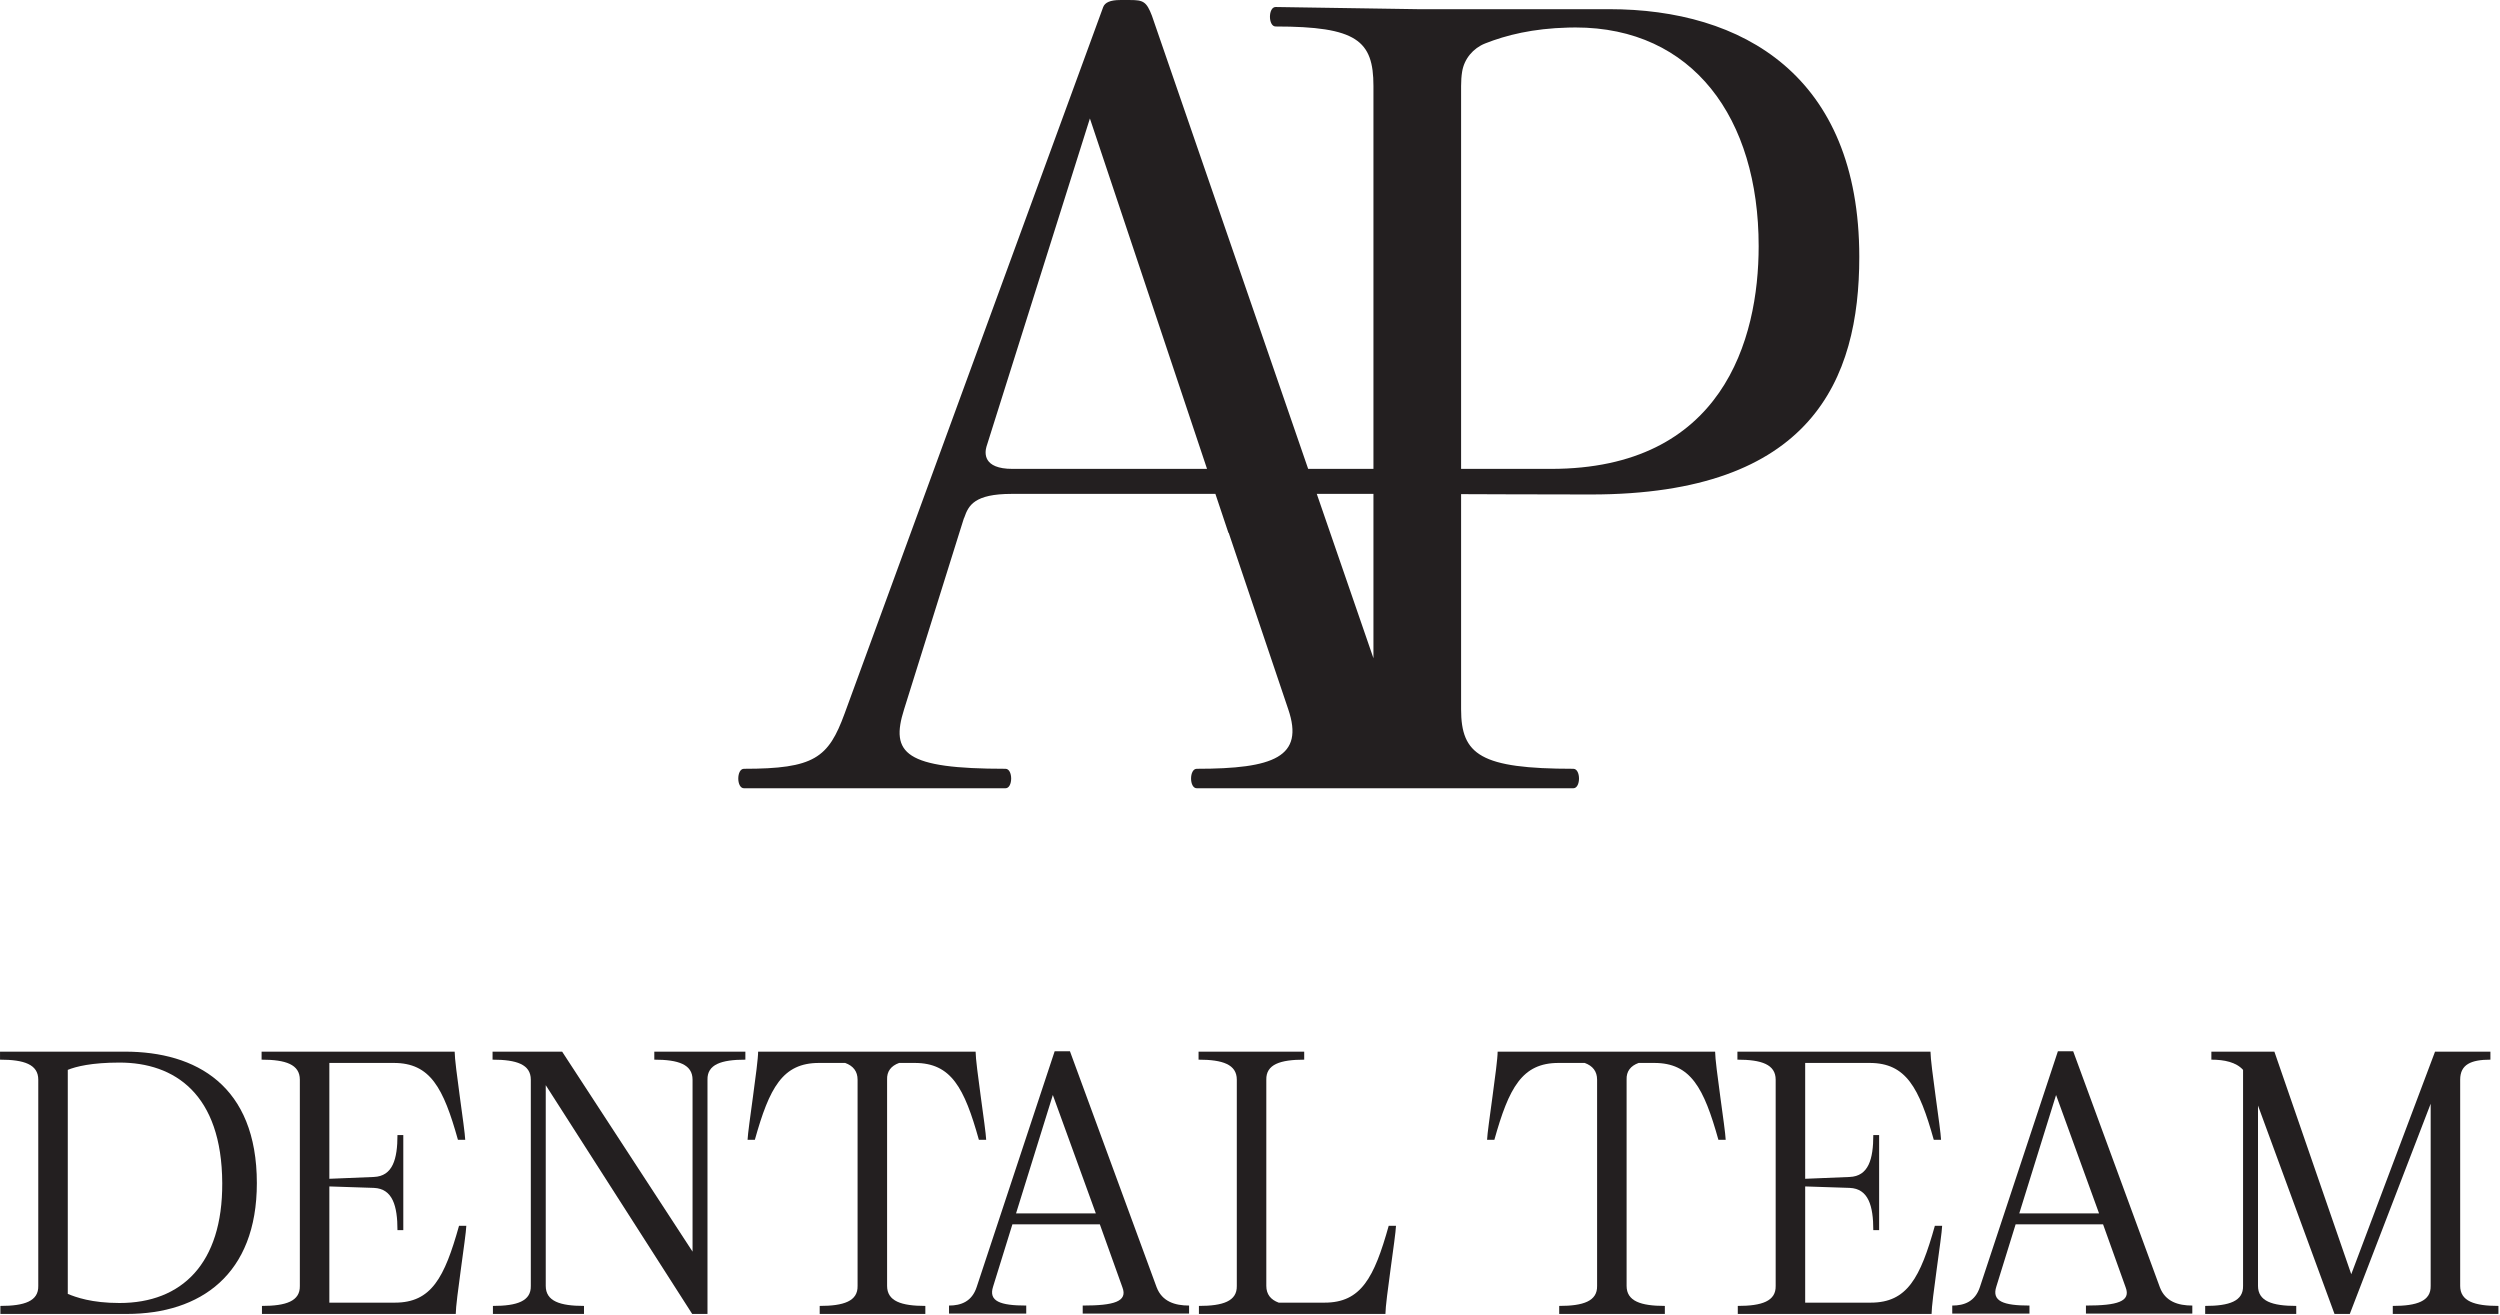 <?xml version="1.0" encoding="UTF-8" standalone="no"?>
<svg xmlns="http://www.w3.org/2000/svg" xmlns:xlink="http://www.w3.org/1999/xlink" xmlns:serif="http://www.serif.com/" width="100%" height="100%" viewBox="0 0 1336 703" version="1.1" xml:space="preserve" style="fill-rule:evenodd;clip-rule:evenodd;stroke-linejoin:round;stroke-miterlimit:2;">
    <g transform="matrix(0.64,0,0,0.64,-169.08,-174.083)">
        <g transform="matrix(4.167,0,0,4.167,0,0)">
            <path d="M87.349,326.377C99.831,326.377 108.007,318.494 107.934,302.362C107.861,284.477 98.371,278.199 87.349,278.199C81.728,278.199 78.589,279.002 76.982,279.659L76.982,324.553C78.589,325.209 81.728,326.377 87.349,326.377ZM114.869,302.362C114.869,320.684 103.554,328.568 88.809,328.568L63.478,328.568L63.478,326.961C68.296,326.961 71.143,326.013 71.069,322.947L71.069,281.63C71.069,278.564 68.223,277.615 63.405,277.615L63.405,276.009L88.443,276.009C102.678,276.009 114.869,282.798 114.869,302.362Z" style="fill:rgb(35,31,32);fill-rule:nonzero;"></path>
        </g>
        <g transform="matrix(4.167,0,0,4.167,0,0)">
            <path d="M155.383,310.902L156.843,310.902C156.771,313.092 154.726,325.94 154.726,328.568L115.892,328.568L115.892,326.961C120.709,326.961 123.556,326.013 123.484,322.947L123.484,281.63C123.484,278.564 120.636,277.615 115.819,277.615L115.819,276.009L154.507,276.009C154.507,278.637 156.551,291.485 156.624,293.674L155.164,293.674C152.245,283.236 149.617,278.272 142.317,278.272L129.396,278.272L129.396,301.486L138.302,301.121C142.098,300.974 143.046,297.543 143.046,292.726L144.214,292.726L144.214,311.778L143.046,311.778C143.046,306.96 142.098,303.457 138.302,303.31L129.396,303.018L129.396,326.305L142.536,326.305C149.835,326.305 152.463,321.341 155.383,310.902Z" style="fill:rgb(35,31,32);fill-rule:nonzero;"></path>
        </g>
        <g transform="matrix(4.167,0,0,4.167,0,0)">
            <path d="M162.174,326.961C166.992,326.961 169.839,326.013 169.766,322.947L169.766,281.63C169.766,278.564 166.919,277.615 162.101,277.615L162.101,276.009L176.043,276.009L202.177,316.085L202.177,281.63C202.177,278.564 199.33,277.615 194.512,277.615L194.512,276.009L212.761,276.009L212.761,277.615C207.944,277.615 205.097,278.564 205.169,281.63L205.169,328.568L202.104,328.568L172.759,282.725L172.759,322.947C172.759,326.013 175.606,326.961 180.423,326.961L180.423,328.568L162.174,328.568L162.174,326.961Z" style="fill:rgb(35,31,32);fill-rule:nonzero;"></path>
        </g>
        <g transform="matrix(4.167,0,0,4.167,0,0)">
            <path d="M227.654,326.961C232.472,326.961 235.319,326.013 235.246,322.947L235.246,281.63C235.246,279.951 234.37,278.856 232.763,278.272L227.507,278.272C220.208,278.272 217.58,283.236 214.66,293.674L213.201,293.674C213.273,291.485 215.317,278.637 215.317,276.009L258.897,276.009C258.897,278.637 260.941,291.485 261.014,293.674L259.553,293.674C256.634,283.236 254.006,278.272 246.706,278.272L243.568,278.272C241.961,278.856 241.085,279.951 241.159,281.63L241.159,322.947C241.159,326.013 244.005,326.961 248.824,326.961L248.824,328.568L227.654,328.568L227.654,326.961Z" style="fill:rgb(35,31,32);fill-rule:nonzero;"></path>
        </g>
        <g transform="matrix(4.167,0,0,4.167,0,0)">
            <path d="M282.986,308.42L274.372,284.696L266.999,308.42L282.986,308.42ZM280.358,326.889C286.635,326.889 289.41,326.085 288.314,323.239L283.789,310.61L266.269,310.61L262.4,323.093C261.45,326.013 263.787,326.889 269.042,326.889L269.042,328.495L253.568,328.495L253.568,326.889C255.976,326.889 258.165,326.085 259.114,323.165L274.737,275.936L277.802,275.936L295.176,323.239C296.271,326.085 298.826,326.889 301.673,326.889L301.673,328.495L280.358,328.495L280.358,326.889Z" style="fill:rgb(35,31,32);fill-rule:nonzero;"></path>
        </g>
        <g transform="matrix(4.167,0,0,4.167,0,0)">
            <path d="M341.676,310.902L343.136,310.902C343.064,313.092 341.019,325.94 341.019,328.568L303.644,328.568L303.644,326.961C308.462,326.961 311.309,326.013 311.236,322.947L311.236,281.63C311.236,278.564 308.389,277.615 303.572,277.615L303.572,276.009L324.741,276.009L324.741,277.615C319.923,277.615 317.076,278.564 317.149,281.63L317.149,322.947C317.149,324.625 318.025,325.721 319.631,326.305L328.829,326.305C336.128,326.305 338.756,321.341 341.676,310.902Z" style="fill:rgb(35,31,32);fill-rule:nonzero;"></path>
        </g>
        <g transform="matrix(4.167,0,0,4.167,0,0)">
            <path d="M375.84,326.961C380.658,326.961 383.505,326.013 383.432,322.947L383.432,281.63C383.432,279.951 382.556,278.856 380.951,278.272L375.695,278.272C368.394,278.272 365.767,283.236 362.847,293.674L361.386,293.674C361.459,291.485 363.503,278.637 363.503,276.009L407.083,276.009C407.083,278.637 409.127,291.485 409.201,293.674L407.741,293.674C404.821,283.236 402.193,278.272 394.893,278.272L391.753,278.272C390.148,278.856 389.272,279.951 389.345,281.63L389.345,322.947C389.345,326.013 392.192,326.961 397.009,326.961L397.009,328.568L375.84,328.568L375.84,326.961Z" style="fill:rgb(35,31,32);fill-rule:nonzero;"></path>
        </g>
        <g transform="matrix(4.167,0,0,4.167,0,0)">
            <path d="M451.116,310.902L452.576,310.902C452.503,313.092 450.458,325.94 450.458,328.568L411.624,328.568L411.624,326.961C416.442,326.961 419.289,326.013 419.216,322.947L419.216,281.63C419.216,278.564 416.369,277.615 411.551,277.615L411.551,276.009L450.24,276.009C450.24,278.637 452.284,291.485 452.357,293.674L450.897,293.674C447.977,283.236 445.349,278.272 438.049,278.272L425.128,278.272L425.128,301.486L434.035,301.121C437.831,300.974 438.779,297.543 438.779,292.726L439.947,292.726L439.947,311.778L438.779,311.778C438.779,306.96 437.831,303.457 434.035,303.31L425.128,303.018L425.128,326.305L438.268,326.305C445.568,326.305 448.196,321.341 451.116,310.902Z" style="fill:rgb(35,31,32);fill-rule:nonzero;"></path>
        </g>
        <g transform="matrix(4.167,0,0,4.167,0,0)">
            <path d="M484.017,308.42L475.403,284.696L468.031,308.42L484.017,308.42ZM481.389,326.889C487.666,326.889 490.441,326.085 489.345,323.239L484.82,310.61L467.3,310.61L463.431,323.093C462.482,326.013 464.818,326.889 470.074,326.889L470.074,328.495L454.599,328.495L454.599,326.889C457.007,326.889 459.198,326.085 460.146,323.165L475.768,275.936L478.833,275.936L496.207,323.239C497.302,326.085 499.857,326.889 502.705,326.889L502.705,328.495L481.389,328.495L481.389,326.889Z" style="fill:rgb(35,31,32);fill-rule:nonzero;"></path>
        </g>
        <g transform="matrix(4.167,0,0,4.167,0,0)">
            <path d="M523.531,326.961L523.531,328.568L505.282,328.568L505.282,326.961C510.099,326.961 512.947,326.013 512.873,322.947L512.873,279.659C511.487,278.126 509.151,277.615 506.523,277.615L506.523,276.009L519.151,276.009L534.554,320.611L551.343,276.009L562.439,276.009L562.439,277.615C558.57,277.615 556.38,278.564 556.38,281.63L556.38,322.947C556.38,326.013 559.227,326.961 564.045,326.961L564.045,328.568L542.875,328.568L542.875,326.961C547.694,326.961 550.54,326.013 550.467,322.947L550.467,286.448L534.262,328.568L531.196,328.568L515.867,286.813L515.867,322.947C515.867,326.013 518.713,326.961 523.531,326.961Z" style="fill:rgb(35,31,32);fill-rule:nonzero;"></path>
        </g>
        <g transform="matrix(4.167,0,0,4.167,0,0)">
            <path d="M374.196,159.233L356.18,159.233L356.18,82.51C356.18,81.461 356.247,80.502 356.39,79.626C356.807,77.064 358.592,74.935 361.005,73.979C365.209,72.314 370.558,70.978 377.646,70.801C378.134,70.787 378.616,70.78 379.098,70.78C402.612,70.78 415.807,88.897 415.807,114.6C415.807,133.368 408.547,159.233 374.196,159.233ZM338.616,164.243L338.616,197.176L327.261,164.243L338.616,164.243ZM266.285,159.233C260.284,159.233 260.746,155.968 261.062,154.813L281.798,89.014L305.271,159.233L266.285,159.233ZM385.885,67.115L347.506,67.115L319.016,66.681C317.497,66.681 317.497,70.584 319.016,70.584C335.271,70.584 338.616,73.403 338.616,82.51L338.616,159.233L325.534,159.233L294.223,68.416C293.139,65.597 292.476,65.281 289.873,65.281L287.85,65.281C285.898,65.281 284.821,65.767 284.465,66.681L232.643,208.27C229.39,217.16 226.572,219.329 212.478,219.329C210.96,219.329 210.96,223.231 212.478,223.231L264.883,223.231C266.402,223.231 266.402,219.329 264.883,219.329C244.743,219.329 241.75,216.293 244.568,207.403L255.627,172.06L256.535,169.18C256.575,169.117 256.609,169.047 256.635,168.971C257.47,166.557 258.648,164.243 266.125,164.243L306.946,164.243L309.559,172.06L309.617,172.06L321.543,207.403C324.795,216.943 318.703,219.329 303.209,219.329C301.69,219.329 301.69,223.231 303.209,223.231L378.669,223.231C380.187,223.231 380.187,219.329 378.669,219.329C360.062,219.329 356.18,216.509 356.18,207.403L356.18,164.294C361.826,164.294 366.403,164.361 382.222,164.361C426.437,164.361 435.972,141.342 435.972,116.768C435.972,80.31 412.426,67.115 385.885,67.115Z" style="fill:rgb(35,31,32);fill-rule:nonzero;"></path>
        </g>
    </g>
</svg>
